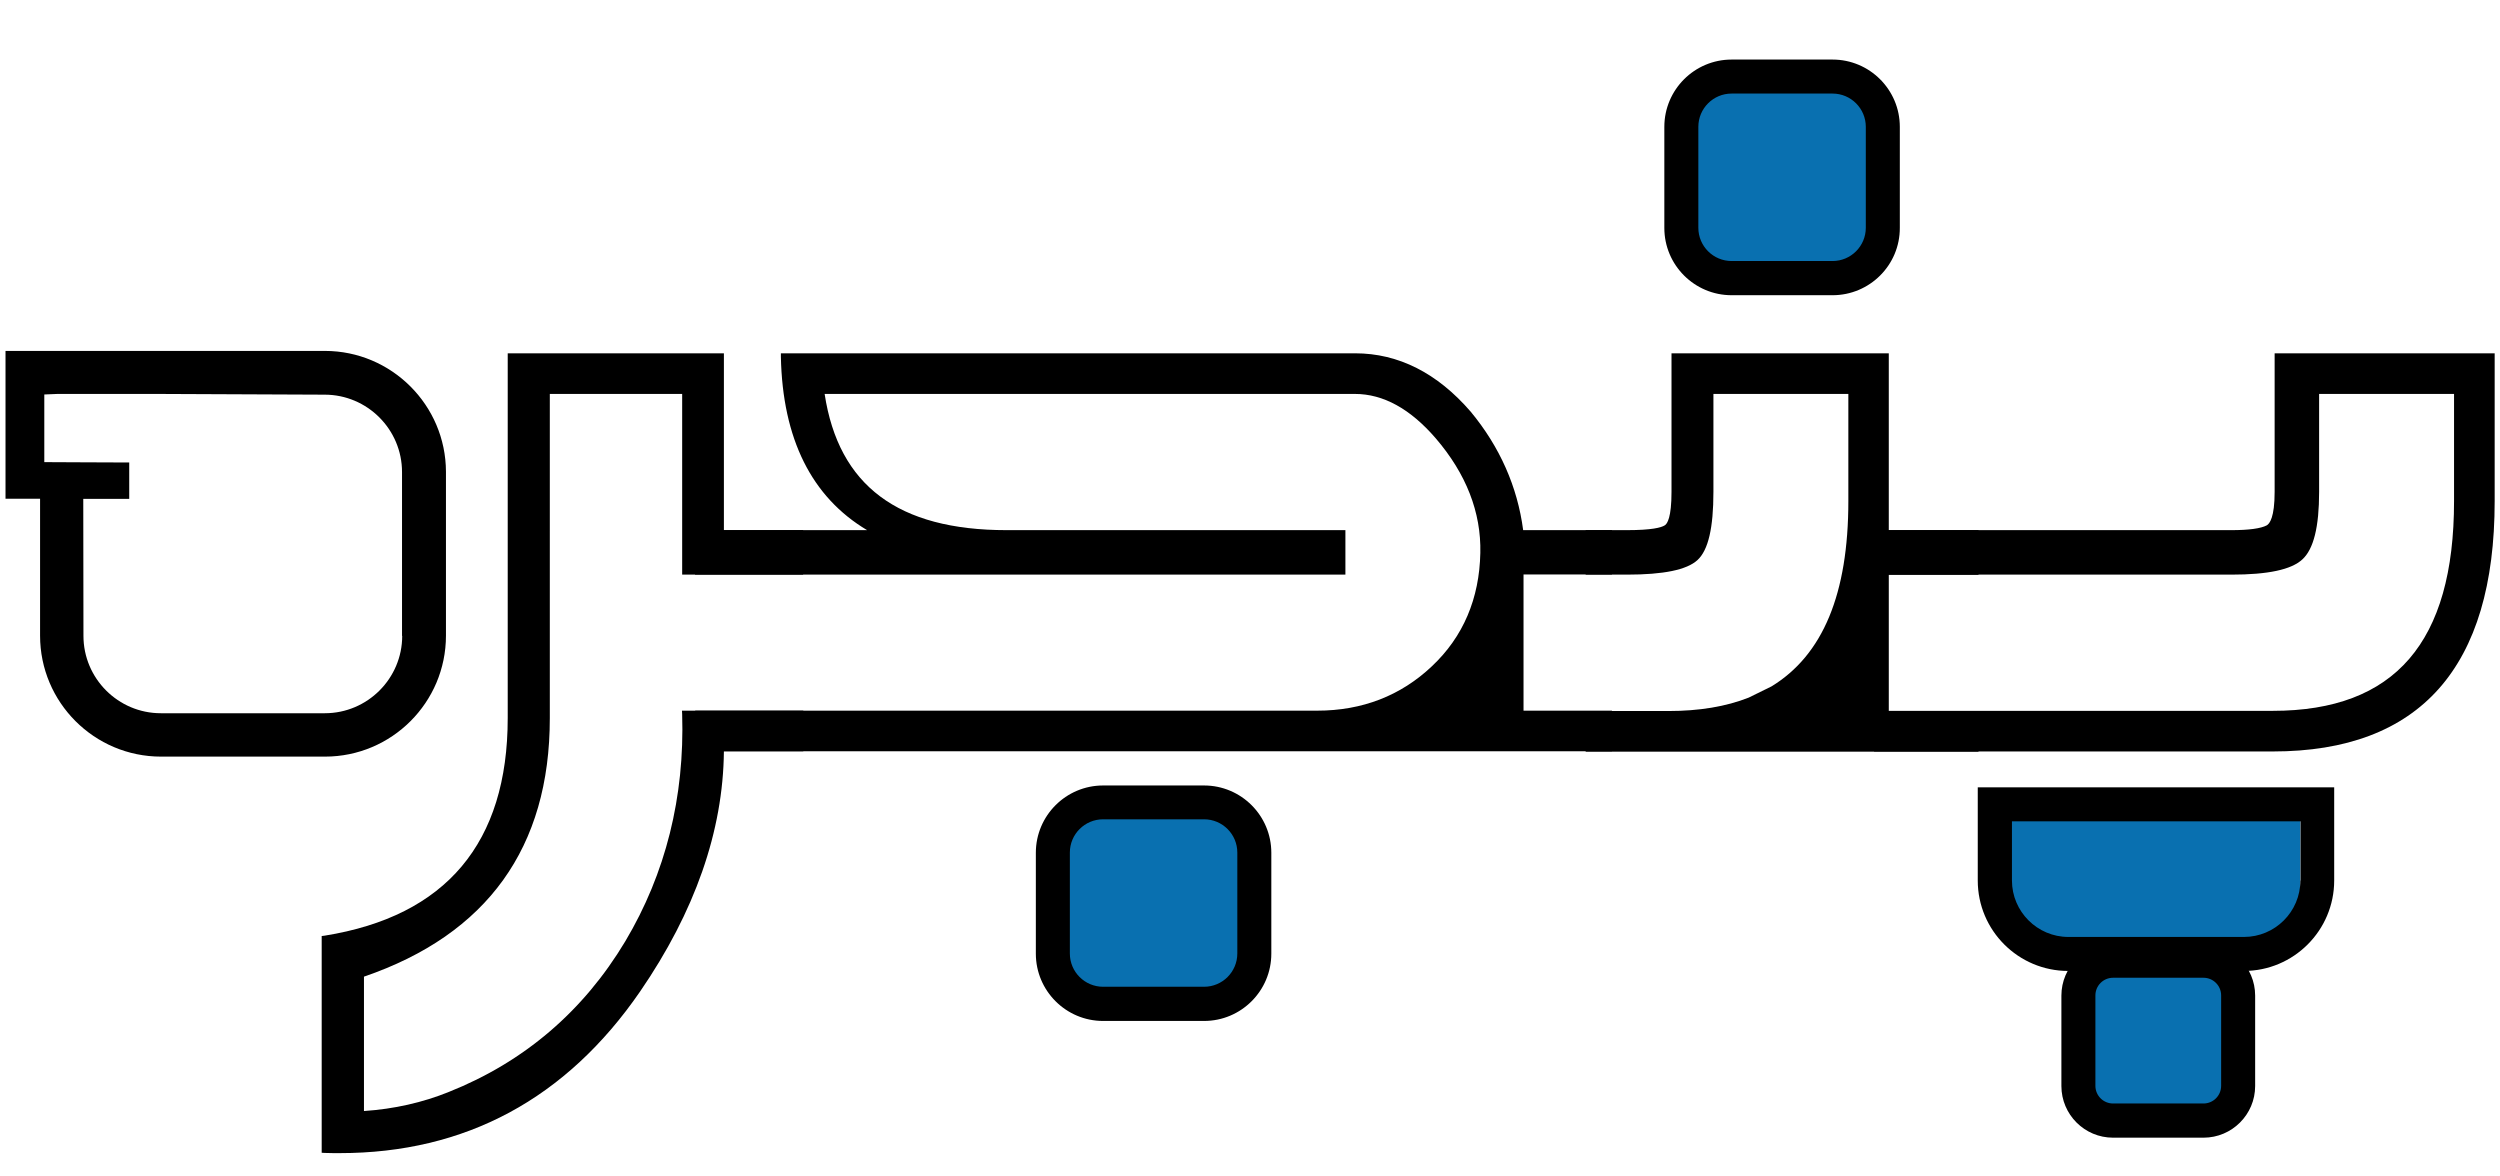<?xml version="1.0" encoding="utf-8"?>
<!-- Generator: Adobe Illustrator 26.5.0, SVG Export Plug-In . SVG Version: 6.00 Build 0)  -->
<svg version="1.1" id="Layer_1" xmlns="http://www.w3.org/2000/svg" xmlns:xlink="http://www.w3.org/1999/xlink" x="0px" y="0px"
	 viewBox="0 0 136 64" style="enable-background:new 0 0 136 64;" xml:space="preserve">
<style type="text/css">
	.st0{fill:#0970B0;}
</style>
<rect x="91.85" y="4.39" class="st0" width="10.5" height="10.5"/>
<rect x="57.5" y="43.88" class="st0" width="10.5" height="10.5"/>
<polygon class="st0" points="125.14,43.98 121.92,43.98 121.92,43.88 112.89,43.88 112.89,43.98 109.03,43.98 109.03,51.25 
	112.89,51.25 112.89,60.06 121.92,60.06 121.92,51.25 125.14,51.25 "/>
<path d="M107.59,42.83v5.07c0,2.72,2.21,4.92,4.92,4.92h9.55c2.72,0,4.92-2.21,4.92-4.92v-5.07H107.59z M125.14,47.9
	c0,1.7-1.38,3.07-3.07,3.07h-9.55c-1.69,0-3.07-1.38-3.07-3.07v-3.22h15.7V47.9z"/>
<path d="M43.69,31.26v-2.42h-4.31v-9.62H27.62v19.84c0,6.79-3.35,10.78-9.96,11.84l-0.16,0.02v11.79l0.18,0.01
	c0.27,0.01,0.53,0.01,0.8,0.01c6.83,0,12.32-2.95,16.34-8.79c2.98-4.34,4.52-8.73,4.56-13.07h4.32v-2.21h-6.6l0.01,0.19
	c0.14,4.51-0.9,8.67-3.09,12.35c-2.28,3.81-5.51,6.57-9.6,8.2c-1.43,0.58-2.98,0.93-4.62,1.04v-7.31
	c6.71-2.3,10.11-7.03,10.11-14.06V21.43h7.2v9.83H43.69z"/>
<path d="M87.69,31.26v-2.42h-4.83c-0.31-2.36-1.27-4.53-2.85-6.44c-1.82-2.11-3.94-3.18-6.29-3.18H42.48l0,0.19
	c0.09,4.46,1.67,7.63,4.69,9.43h-9.36v2.42h35.38v-2.42H54.76c-5.9,0-9.14-2.42-9.9-7.41h28.85c1.54,0,3.01,0.81,4.39,2.41
	c1.66,1.93,2.48,4.03,2.43,6.24c-0.05,2.48-0.93,4.56-2.63,6.16c-1.7,1.61-3.8,2.42-6.24,2.42H37.82v2.21h49.87v-2.21h-4.81v-7.41
	H87.69z"/>
<path d="M107.63,31.26v-2.42h-4.88v-9.62H90.93v7.54c0,1.39-0.23,1.74-0.37,1.82c-0.19,0.12-0.7,0.26-2.06,0.26h-2.24v2.42h2.24
	c2,0,3.26-0.26,3.84-0.79c0.59-0.54,0.87-1.75,0.87-3.71v-5.33h7.34v5.83c0,5.04-1.38,8.37-4.18,10.08l-1.24,0.61
	c-1.24,0.49-2.7,0.73-4.37,0.73h-4.5v2.21h21.37v-2.21h-4.88v-7.41H107.63z"/>
<path d="M123.74,19.22v7.54c0,1.38-0.27,1.73-0.43,1.82c-0.32,0.17-0.97,0.26-1.93,0.26h-19.43v2.42h19.43c2,0,3.27-0.27,3.87-0.83
	c0.61-0.56,0.91-1.76,0.91-3.67v-5.33h7.34v5.83c0,7.68-3.22,11.41-9.86,11.41h-21.69v2.21h21.69c8.01,0,12.07-4.58,12.07-13.62
	v-8.04H123.74z"/>
<g>
	<path d="M99.69,16.06H94.2c-2.02,0-3.66-1.64-3.66-3.66V6.9c0-2.02,1.64-3.66,3.66-3.66h5.49c2.02,0,3.66,1.64,3.66,3.66v5.49
		C103.36,14.42,101.71,16.06,99.69,16.06z M94.2,5.09c-1,0-1.81,0.81-1.81,1.81v5.49c0,1,0.81,1.81,1.81,1.81h5.49
		c1,0,1.81-0.81,1.81-1.81V6.9c0-1-0.81-1.81-1.81-1.81H94.2z"/>
</g>
<g>
	<path d="M65.5,55.54h-5.49c-2.02,0-3.66-1.64-3.66-3.66v-5.49c0-2.02,1.64-3.66,3.66-3.66h5.49c2.02,0,3.66,1.64,3.66,3.66v5.49
		C69.16,53.9,67.52,55.54,65.5,55.54z M60.01,44.57c-1,0-1.81,0.81-1.81,1.81v5.49c0,1,0.81,1.81,1.81,1.81h5.49
		c1,0,1.81-0.81,1.81-1.81v-5.49c0-1-0.81-1.81-1.81-1.81H60.01z"/>
</g>
<g>
	<path d="M119.87,61.89h-4.92c-1.55,0-2.81-1.26-2.81-2.81v-4.92c0-1.55,1.26-2.81,2.81-2.81h4.92c1.55,0,2.81,1.26,2.81,2.81v4.92
		C122.68,60.63,121.42,61.89,119.87,61.89z M114.95,53.19c-0.53,0-0.96,0.43-0.96,0.96v4.92c0,0.53,0.43,0.96,0.96,0.96h4.92
		c0.53,0,0.96-0.43,0.96-0.96v-4.92c0-0.53-0.43-0.96-0.96-0.96H114.95z"/>
</g>
<path d="M17.67,19.09h-7.33H8.75H0.3l0,0.19v7.85h1.88v7.45c0,3.63,2.95,6.58,6.58,6.58h8.92c3.63,0,6.58-2.95,6.58-6.58v-8.92
	C24.25,22.04,21.3,19.09,17.67,19.09z M21.88,34.59c0,2.32-1.89,4.21-4.21,4.21H8.75c-2.32,0-4.21-1.89-4.21-4.21l-0.01-7.45h2.5
	v-1.98l-2.52-0.01l-2.1-0.01v-3.68l0.72-0.03h5.43l9.1,0.04c2.32,0,4.21,1.89,4.21,4.21V34.59z"/>
</svg>